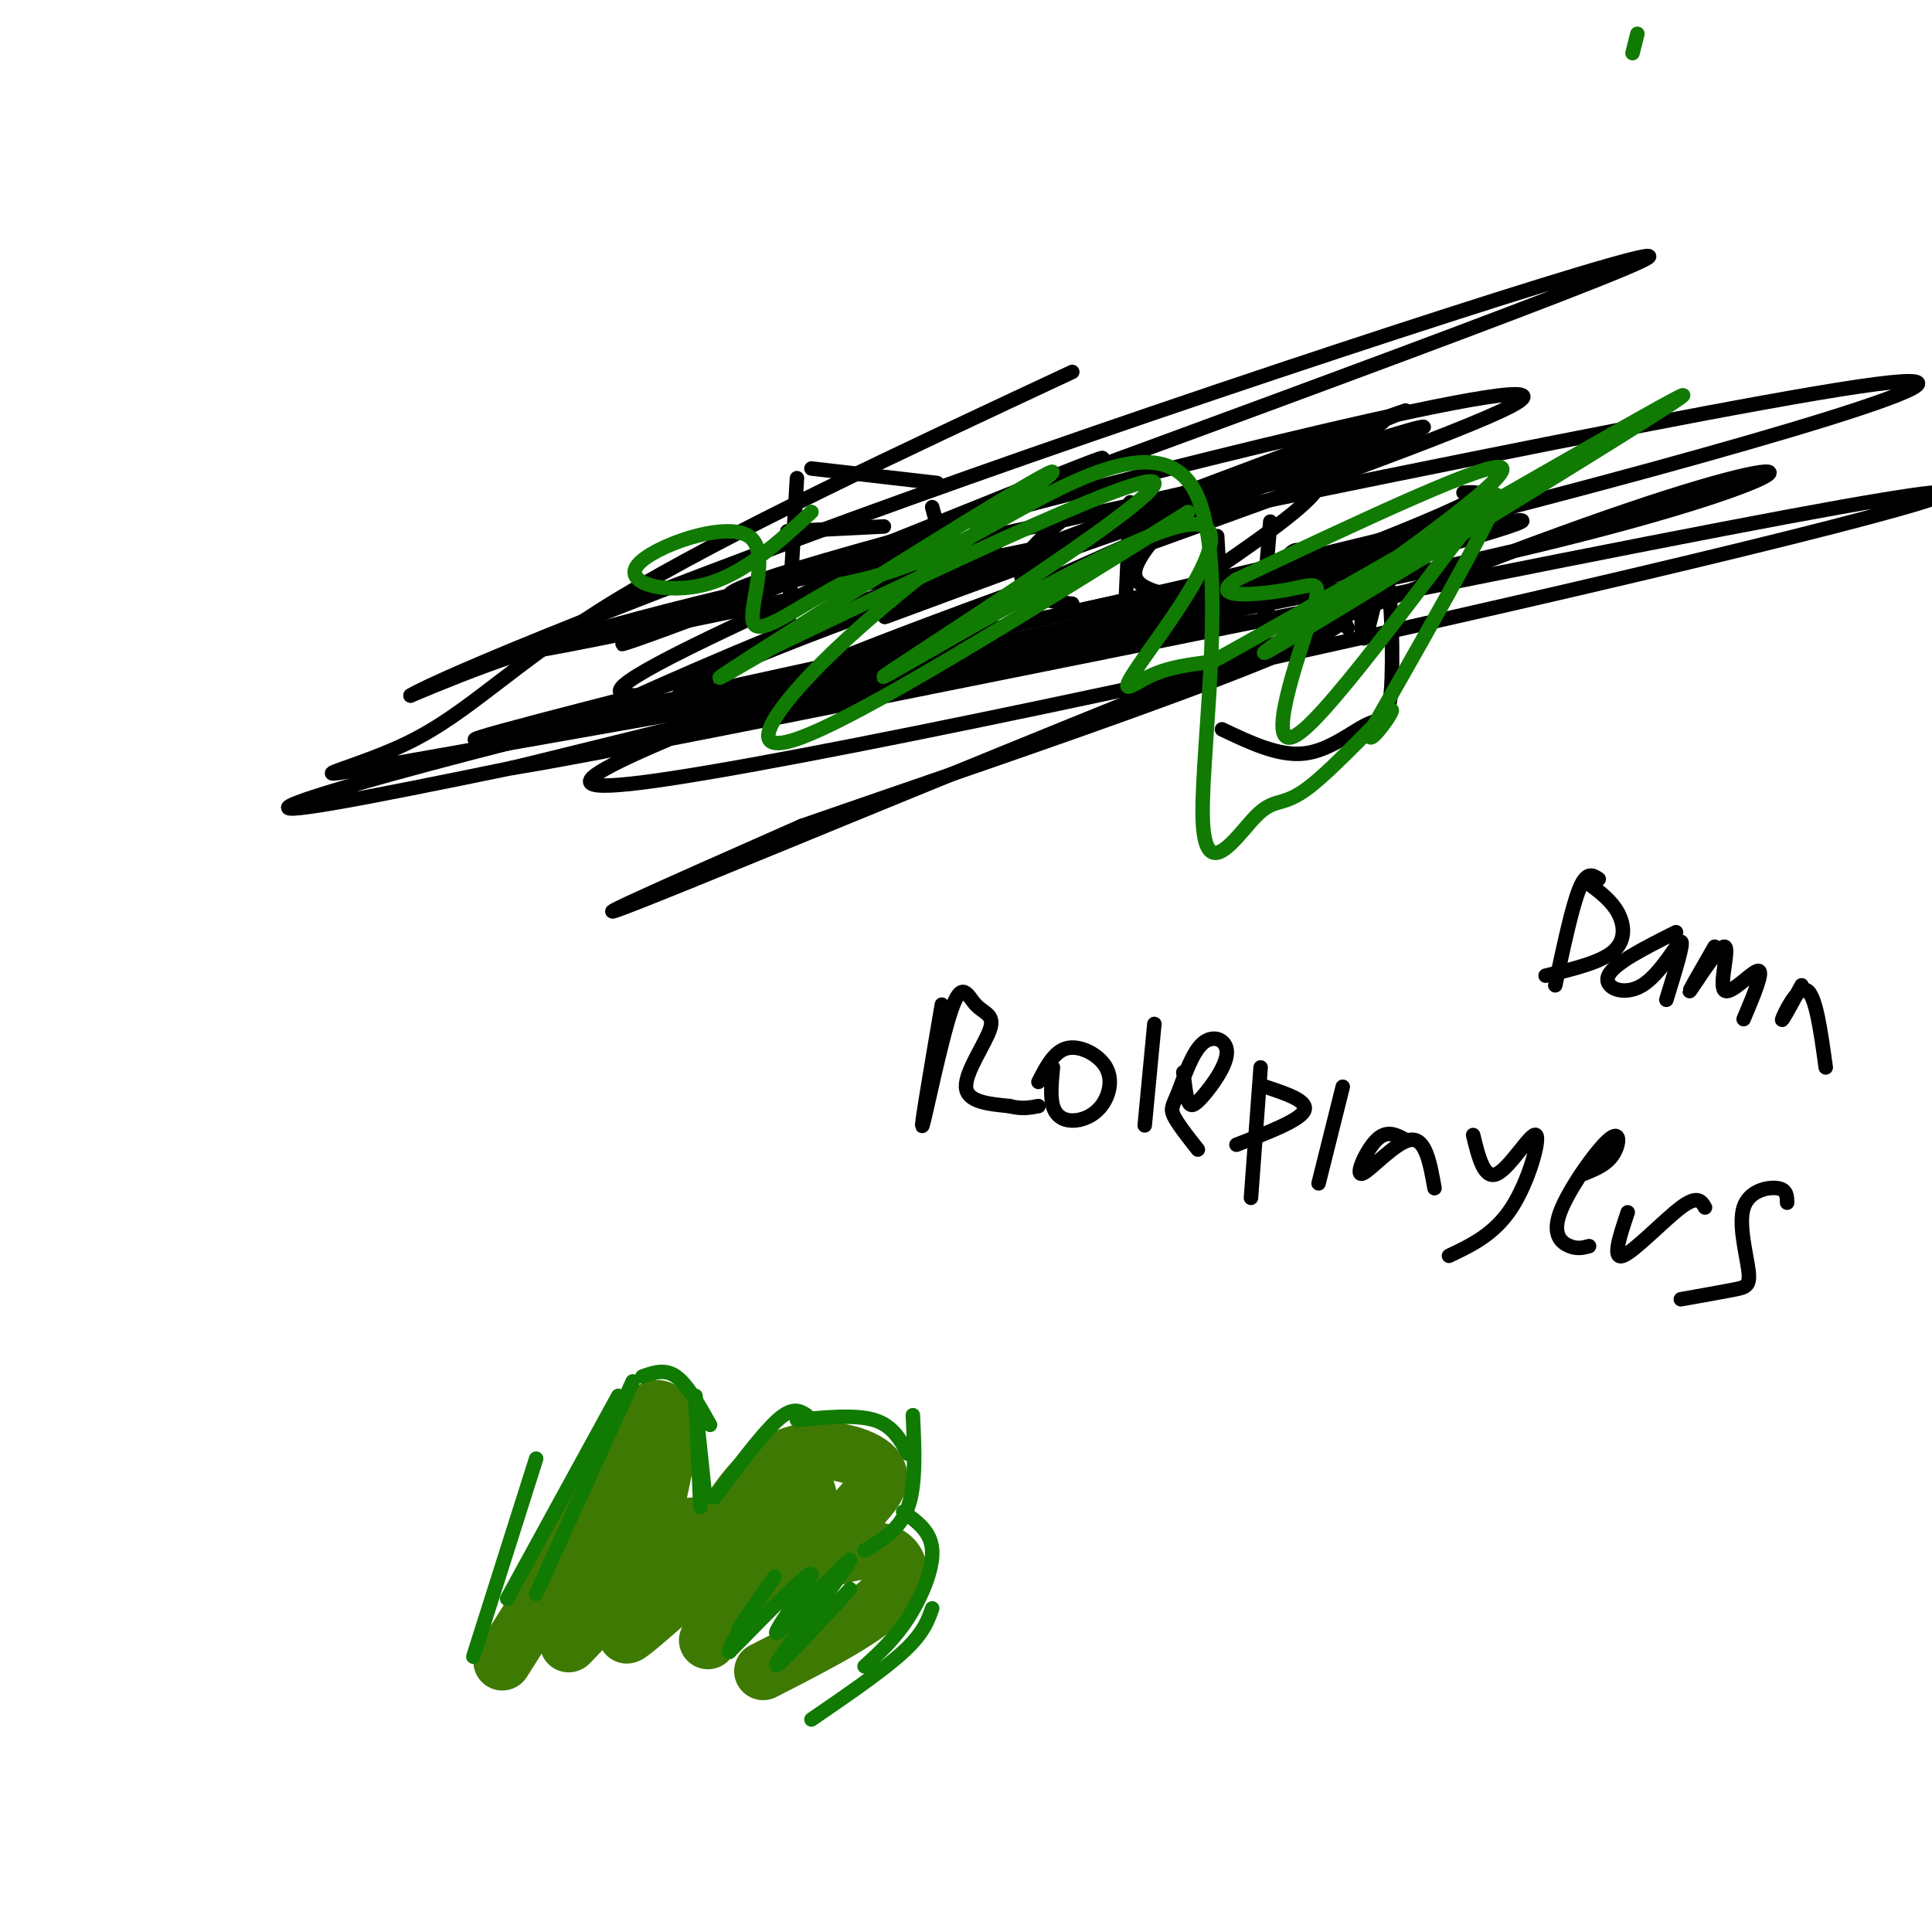 <svg viewBox='0 0 400 400' version='1.1' xmlns='http://www.w3.org/2000/svg' xmlns:xlink='http://www.w3.org/1999/xlink'><g fill='none' stroke='#000000' stroke-width='3' stroke-linecap='round' stroke-linejoin='round'><path d='M165,99c0.000,0.000 -2.000,34.000 -2,34'/><path d='M168,97c0.000,0.000 26.000,3.000 26,3'/><path d='M163,110c0.000,0.000 20.000,-1.000 20,-1'/><path d='M193,105c1.511,5.644 3.022,11.289 5,14c1.978,2.711 4.422,2.489 6,0c1.578,-2.489 2.289,-7.244 3,-12'/><path d='M222,106c-4.267,3.489 -8.533,6.978 -10,10c-1.467,3.022 -0.133,5.578 2,7c2.133,1.422 5.067,1.711 8,2'/><path d='M234,104c0.000,0.000 -1.000,22.000 -1,22'/><path d='M245,105c-5.167,5.417 -10.333,10.833 -10,14c0.333,3.167 6.167,4.083 12,5'/><path d='M252,111c0.000,0.000 1.000,17.000 1,17'/><path d='M255,102c0.000,0.000 1.000,0.000 1,0'/><path d='M263,108c-0.844,9.822 -1.689,19.644 -1,19c0.689,-0.644 2.911,-11.756 6,-13c3.089,-1.244 7.044,7.378 11,16'/><path d='M288,123c-1.463,-1.803 -2.925,-3.606 -4,-3c-1.075,0.606 -1.761,3.619 -2,7c-0.239,3.381 -0.029,7.128 1,4c1.029,-3.128 2.878,-13.131 4,-11c1.122,2.131 1.517,16.396 1,23c-0.517,6.604 -1.947,5.547 -5,7c-3.053,1.453 -7.729,5.415 -13,6c-5.271,0.585 -11.135,-2.208 -17,-5'/><path d='M195,208c-2.257,13.237 -4.515,26.474 -4,25c0.515,-1.474 3.801,-17.660 6,-24c2.199,-6.340 3.311,-2.833 5,-1c1.689,1.833 3.955,1.994 3,5c-0.955,3.006 -5.130,8.859 -5,12c0.130,3.141 4.565,3.571 9,4'/><path d='M209,229c2.500,0.667 4.250,0.333 6,0'/><path d='M218,221c-0.294,3.004 -0.587,6.008 0,8c0.587,1.992 2.055,2.973 4,3c1.945,0.027 4.367,-0.900 6,-3c1.633,-2.100 2.478,-5.373 1,-8c-1.478,-2.627 -5.279,-4.608 -8,-4c-2.721,0.608 -4.360,3.804 -6,7'/><path d='M239,212c0.000,0.000 -2.000,21.000 -2,21'/><path d='M245,222c0.266,2.412 0.531,4.824 1,6c0.469,1.176 1.141,1.116 3,-1c1.859,-2.116 4.904,-6.288 5,-9c0.096,-2.712 -2.758,-3.964 -5,-2c-2.242,1.964 -3.873,7.144 -5,10c-1.127,2.856 -1.751,3.387 -1,5c0.751,1.613 2.875,4.306 5,7'/><path d='M261,221c0.000,0.000 -2.000,27.000 -2,27'/><path d='M262,225c4.500,1.500 9.000,3.000 8,5c-1.000,2.000 -7.500,4.500 -14,7'/><path d='M278,225c0.000,0.000 -5.000,20.000 -5,20'/><path d='M291,236c-1.929,-1.060 -3.857,-2.119 -6,0c-2.143,2.119 -4.500,7.417 -3,7c1.500,-0.417 6.857,-6.548 10,-7c3.143,-0.452 4.071,4.774 5,10'/><path d='M305,235c1.137,4.673 2.274,9.345 5,8c2.726,-1.345 7.042,-8.708 8,-8c0.958,0.708 -1.440,9.488 -5,15c-3.560,5.512 -8.280,7.756 -13,10'/><path d='M328,243c2.337,-0.952 4.673,-1.904 6,-4c1.327,-2.096 1.644,-5.335 -1,-3c-2.644,2.335 -8.250,10.244 -10,15c-1.750,4.756 0.357,6.359 2,7c1.643,0.641 2.821,0.321 4,0'/><path d='M337,251c-1.644,4.911 -3.289,9.822 -1,9c2.289,-0.822 8.511,-7.378 12,-10c3.489,-2.622 4.244,-1.311 5,0'/><path d='M370,249c-0.016,-1.356 -0.032,-2.711 -2,-3c-1.968,-0.289 -5.888,0.490 -7,4c-1.112,3.510 0.585,9.753 1,13c0.415,3.247 -0.453,3.499 -3,4c-2.547,0.501 -6.774,1.250 -11,2'/><path d='M222,77c-35.928,16.782 -71.856,33.563 -94,47c-22.144,13.437 -30.503,23.529 -44,30c-13.497,6.471 -32.130,9.322 15,1c47.130,-8.322 160.025,-27.818 219,-42c58.975,-14.182 64.032,-23.049 15,-6c-49.032,17.049 -152.152,60.014 -189,75c-36.848,14.986 -7.424,1.993 22,-11'/><path d='M166,171c40.560,-14.150 130.960,-44.025 109,-44c-21.960,0.025 -156.279,29.951 -199,38c-42.721,8.049 6.155,-5.780 57,-18c50.845,-12.220 103.660,-22.832 164,-38c60.340,-15.168 128.207,-34.891 88,-29c-40.207,5.891 -188.488,37.398 -245,49c-56.512,11.602 -21.256,3.301 14,-5'/><path d='M154,124c-2.019,-0.594 -14.066,0.421 31,-12c45.066,-12.421 147.244,-38.279 128,-28c-19.244,10.279 -159.911,56.693 -156,61c3.911,4.307 152.399,-33.494 158,-37c5.601,-3.506 -131.685,27.284 -186,39c-54.315,11.716 -25.657,4.358 3,-3'/><path d='M132,144c12.860,-5.847 43.511,-18.965 62,-25c18.489,-6.035 24.816,-4.987 51,-13c26.184,-8.013 72.225,-25.086 37,-14c-35.225,11.086 -151.714,50.331 -141,53c10.714,2.669 148.633,-31.237 164,-35c15.367,-3.763 -91.816,22.619 -199,49'/><path d='M106,159c28.455,-4.396 199.093,-39.887 264,-52c64.907,-12.113 24.082,-0.847 -44,15c-68.082,15.847 -163.421,36.276 -193,40c-29.579,3.724 6.601,-9.257 47,-26c40.399,-16.743 85.016,-37.249 100,-45c14.984,-7.751 0.336,-2.748 -4,0c-4.336,2.748 1.640,3.240 -22,9c-23.640,5.760 -76.897,16.789 -110,25c-33.103,8.211 -46.051,13.606 -59,19'/><path d='M85,144c5.637,-3.484 49.228,-21.696 115,-45c65.772,-23.304 153.724,-51.702 140,-45c-13.724,6.702 -129.125,48.503 -179,67c-49.875,18.497 -34.224,13.690 -4,2c30.224,-11.690 75.022,-30.263 71,-28c-4.022,2.263 -56.863,25.361 -81,37c-24.137,11.639 -19.568,11.820 -15,12'/><path d='M132,144c41.456,-14.568 152.596,-56.987 159,-59c6.404,-2.013 -91.930,36.381 -106,42c-14.070,5.619 56.123,-21.537 79,-27c22.877,-5.463 -1.561,10.769 -26,27'/><path d='M238,127c8.267,0.244 41.933,-12.644 57,-19c15.067,-6.356 11.533,-6.178 8,-6'/><path d='M331,182c-1.250,-0.833 -2.500,-1.667 -4,2c-1.500,3.667 -3.250,11.833 -5,20'/><path d='M329,183c2.333,1.756 4.667,3.511 6,6c1.333,2.489 1.667,5.711 -1,8c-2.667,2.289 -8.333,3.644 -14,5'/><path d='M347,193c-6.452,3.238 -12.905,6.476 -14,9c-1.095,2.524 3.167,4.333 7,2c3.833,-2.333 7.238,-8.810 8,-9c0.762,-0.190 -1.119,5.905 -3,12'/><path d='M355,196c-2.967,5.144 -5.933,10.287 -5,9c0.933,-1.287 5.766,-9.005 7,-9c1.234,0.005 -1.129,7.732 0,9c1.129,1.268 5.751,-3.923 7,-4c1.249,-0.077 -0.876,4.962 -3,10'/><path d='M373,204c-2.156,3.978 -4.311,7.956 -4,7c0.311,-0.956 3.089,-6.844 5,-6c1.911,0.844 2.956,8.422 4,16'/></g>
<g fill='none' stroke='#3E7A03' stroke-width='12' stroke-linecap='round' stroke-linejoin='round'><path d='M112,334c8.202,-17.179 16.405,-34.357 21,-40c4.595,-5.643 5.583,0.250 5,6c-0.583,5.750 -2.738,11.357 -2,14c0.738,2.643 4.369,2.321 8,2'/><path d='M144,316c0.667,3.866 -1.667,12.530 0,10c1.667,-2.530 7.333,-16.256 15,-22c7.667,-5.744 17.333,-3.508 21,-1c3.667,2.508 1.333,5.288 -1,8c-2.333,2.712 -4.667,5.356 -7,8'/><path d='M172,319c-3.431,2.931 -8.507,6.260 -7,6c1.507,-0.260 9.598,-4.108 15,-4c5.402,0.108 8.115,4.174 4,9c-4.115,4.826 -15.057,10.413 -26,16'/><path d='M167,322c-0.271,-0.499 -0.542,-0.998 0,-3c0.542,-2.002 1.897,-5.506 -4,1c-5.897,6.506 -19.044,23.022 -16,19c3.044,-4.022 22.281,-28.583 20,-30c-2.281,-1.417 -26.080,20.309 -34,27c-7.920,6.691 0.040,-1.655 8,-10'/><path d='M141,326c1.788,-2.696 2.257,-4.435 2,-6c-0.257,-1.565 -1.239,-2.956 -7,2c-5.761,4.956 -16.299,16.258 -18,18c-1.701,1.742 5.437,-6.078 10,-13c4.563,-6.922 6.553,-12.948 2,-9c-4.553,3.948 -15.649,17.871 -17,17c-1.351,-0.871 7.043,-16.534 10,-22c2.957,-5.466 0.479,-0.733 -2,4'/><path d='M121,317c-3.167,5.167 -10.083,16.083 -17,27'/></g>
<g fill='none' stroke='#107A03' stroke-width='3' stroke-linecap='round' stroke-linejoin='round'><path d='M339,7c0.000,0.000 -1.000,4.000 -1,4'/><path d='M98,343c0.000,0.000 13.000,-41.000 13,-41'/><path d='M105,331c0.000,0.000 23.000,-42.000 23,-42'/><path d='M111,330c0.000,0.000 20.000,-44.000 20,-44'/><path d='M133,285c2.333,-0.833 4.667,-1.667 7,0c2.333,1.667 4.667,5.833 7,10'/><path d='M144,291c0.000,0.000 2.000,19.000 2,19'/><path d='M144,289c0.000,0.000 1.000,23.000 1,23'/><path d='M148,310c4.917,-6.583 9.833,-13.167 13,-16c3.167,-2.833 4.583,-1.917 6,-1'/><path d='M165,294c6.083,-0.583 12.167,-1.167 16,0c3.833,1.167 5.417,4.083 7,7'/><path d='M189,293c0.333,7.167 0.667,14.333 -1,19c-1.667,4.667 -5.333,6.833 -9,9'/><path d='M187,313c2.889,2.044 5.778,4.089 6,8c0.222,3.911 -2.222,9.689 -5,14c-2.778,4.311 -5.889,7.156 -9,10'/><path d='M193,333c-0.917,2.583 -1.833,5.167 -6,9c-4.167,3.833 -11.583,8.917 -19,14'/><path d='M176,329c-8.576,9.293 -17.152,18.587 -15,15c2.152,-3.587 15.030,-20.054 15,-21c-0.030,-0.946 -12.970,13.630 -15,15c-2.030,1.370 6.848,-10.466 7,-12c0.152,-1.534 -8.424,7.233 -17,16'/><path d='M151,342c-0.333,-1.289 7.333,-12.511 9,-15c1.667,-2.489 -2.667,3.756 -7,10'/><path d='M246,106c-34.185,21.346 -68.370,42.692 -81,47c-12.630,4.308 -3.705,-8.423 14,-24c17.705,-15.577 44.190,-34.002 38,-31c-6.190,3.002 -45.054,27.429 -60,37c-14.946,9.571 -5.973,4.285 3,-1'/><path d='M160,134c22.776,-10.899 78.218,-37.648 79,-34c0.782,3.648 -53.094,37.693 -56,40c-2.906,2.307 45.159,-27.124 61,-31c15.841,-3.876 -0.543,17.803 -7,27c-6.457,9.197 -2.988,5.914 1,4c3.988,-1.914 8.494,-2.457 13,-3'/><path d='M251,137c27.862,-15.350 91.015,-52.226 97,-55c5.985,-2.774 -45.200,28.556 -69,43c-23.800,14.444 -20.215,12.004 -6,2c14.215,-10.004 39.062,-27.573 38,-30c-1.062,-2.427 -28.031,10.286 -55,23'/><path d='M256,120c-6.464,4.190 4.876,3.164 11,2c6.124,-1.164 7.033,-2.467 4,7c-3.033,9.467 -10.009,29.703 -1,22c9.009,-7.703 34.003,-43.344 39,-48c4.997,-4.656 -10.001,21.672 -25,48'/><path d='M284,151c-2.051,5.565 5.320,-4.523 4,-4c-1.320,0.523 -11.332,11.658 -17,16c-5.668,4.342 -6.991,1.893 -11,6c-4.009,4.107 -10.703,14.771 -11,0c-0.297,-14.771 5.805,-54.977 -2,-68c-7.805,-13.023 -29.516,1.136 -44,9c-14.484,7.864 -21.742,9.432 -29,11'/><path d='M174,121c-8.917,4.674 -16.710,10.857 -18,8c-1.290,-2.857 3.922,-14.756 -1,-18c-4.922,-3.244 -19.979,2.165 -23,6c-3.021,3.835 5.994,6.096 14,4c8.006,-2.096 15.003,-8.548 22,-15'/></g>
</svg>